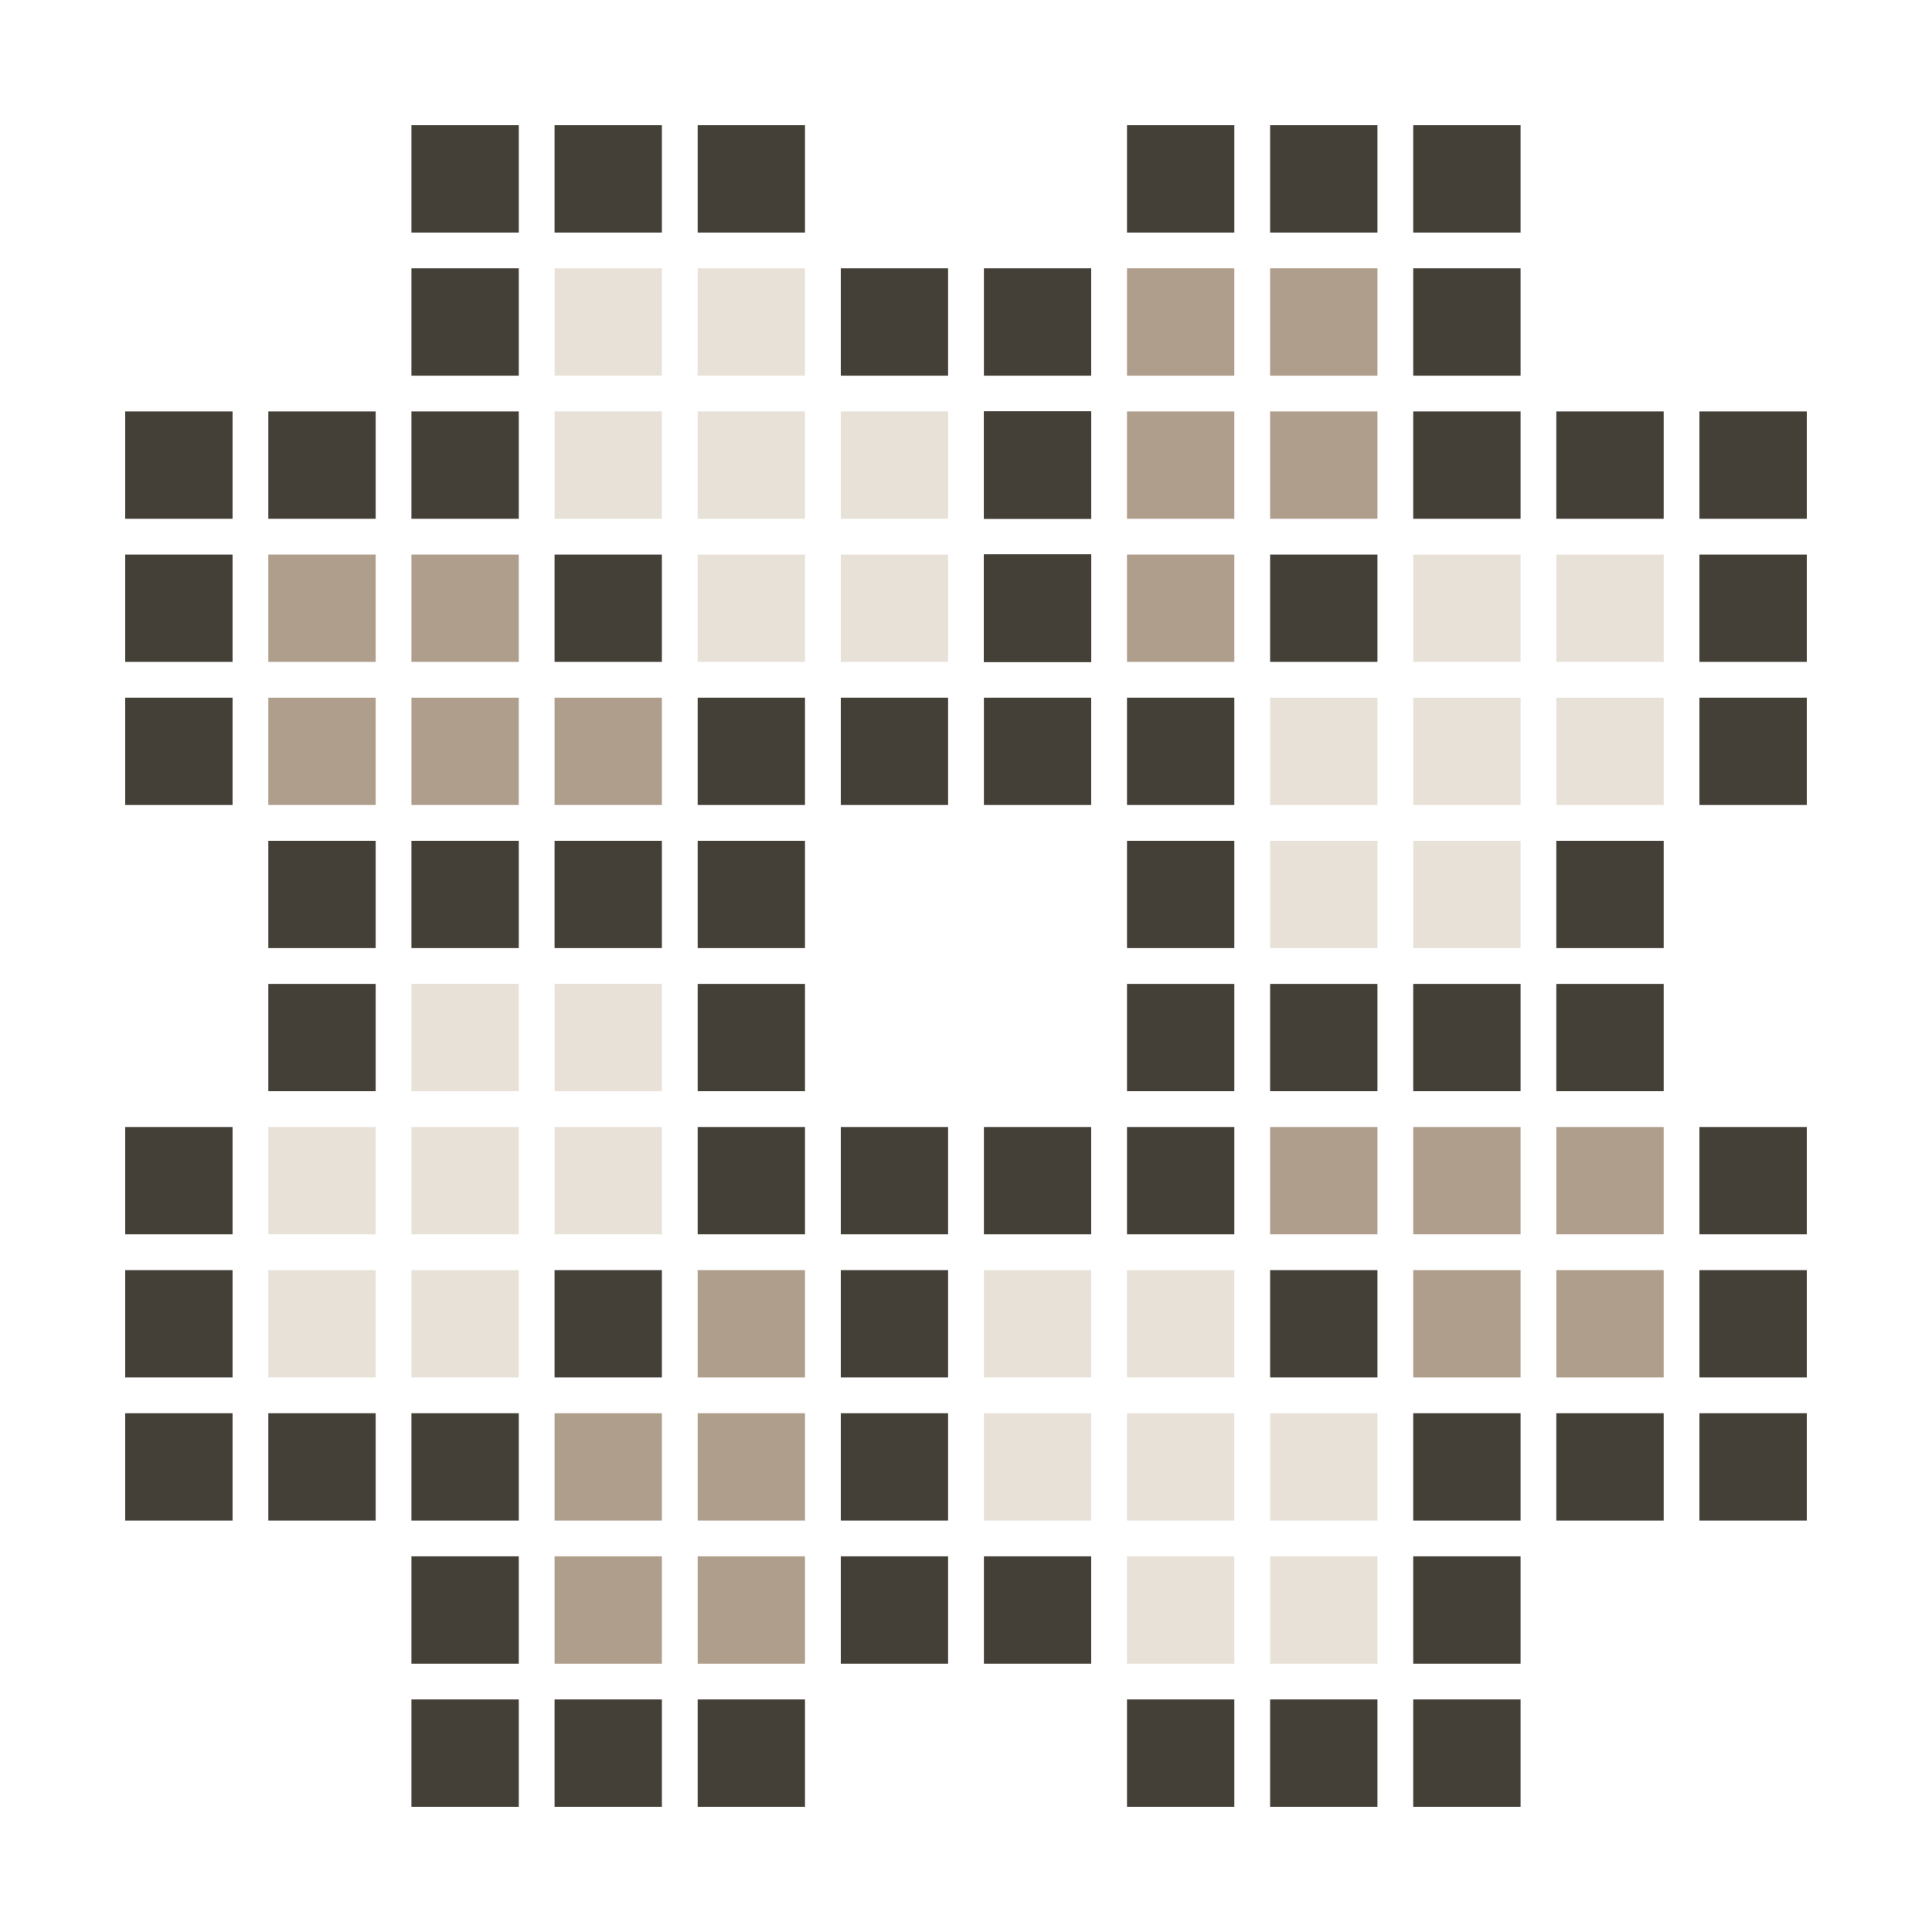 <?xml version="1.0" encoding="UTF-8"?><svg id="GLANUM" xmlns="http://www.w3.org/2000/svg" viewBox="0 0 108 108"><g id="icon-logo2"><rect x="23" y="55" width="6" height="6" fill="#e8e1d8"/><rect x="31" y="55" width="6" height="6" fill="#e8e1d8"/><rect x="47" y="31" width="6" height="6" fill="#e8e1d8"/><rect x="47" y="23" width="6" height="6" fill="#e8e1d8"/><rect x="47" y="15" width="6" height="6" fill="#443f37"/><rect x="39" y="7" width="6" height="6" fill="#443f37"/><rect x="31" y="7" width="6" height="6" fill="#443f37"/><rect x="23" y="7" width="6" height="6" fill="#443f37"/><rect x="23" y="15" width="6" height="6" fill="#443f37"/><rect x="31" y="15" width="6" height="6" fill="#e8e1d8"/><rect x="39" y="15" width="6" height="6" fill="#e8e1d8"/><rect x="39" y="23" width="6" height="6" fill="#e8e1d8"/><rect x="39" y="31" width="6" height="6" fill="#e8e1d8"/><rect x="31" y="23" width="6" height="6" fill="#e8e1d8"/><rect x="55" y="71" width="6" height="6" fill="#e8e1d8"/><rect x="55" y="79" width="6" height="6" fill="#e8e1d8"/><rect x="55" y="87" width="6" height="6" fill="#443f37"/><rect x="63" y="87" width="6" height="6" fill="#e8e1d8"/><rect x="71" y="87" width="6" height="6" fill="#e8e1d8"/><rect x="71" y="79" width="6" height="6" fill="#e8e1d8"/><rect x="63" y="79" width="6" height="6" fill="#e8e1d8"/><rect x="63" y="71" width="6" height="6" fill="#e8e1d8"/><rect x="63" y="95" width="6" height="6" fill="#443f37"/><rect x="71" y="95" width="6" height="6" fill="#443f37"/><rect x="79" y="95" width="6" height="6" fill="#443f37"/><rect x="79" y="87" width="6" height="6" fill="#443f37"/><rect x="71" y="47" width="6" height="6" fill="#e8e1d8"/><rect x="71" y="39" width="6" height="6" fill="#e8e1d8"/><rect x="79" y="39" width="6" height="6" fill="#e8e1d8"/><rect x="87" y="39" width="6" height="6" fill="#e8e1d8"/><rect x="87" y="31" width="6" height="6" fill="#e8e1d8"/><rect x="79" y="31" width="6" height="6" fill="#e8e1d8"/><rect x="79" y="47" width="6" height="6" fill="#e8e1d8"/><rect x="87" y="47" width="6" height="6" fill="#443f37"/><rect x="95" y="39" width="6" height="6" fill="#443f37"/><rect x="95" y="31" width="6" height="6" fill="#443f37"/><rect x="95" y="23" width="6" height="6" fill="#443f37"/><rect x="87" y="23" width="6" height="6" fill="#443f37"/><rect x="15" y="55" width="6" height="6" fill="#443f37"/><rect x="7" y="63" width="6" height="6" fill="#443f37"/><rect x="7" y="71" width="6" height="6" fill="#443f37"/><rect x="7" y="79" width="6" height="6" fill="#443f37"/><rect x="15" y="79" width="6" height="6" fill="#443f37"/><rect x="15" y="71" width="6" height="6" fill="#e8e1d8"/><rect x="15" y="63" width="6" height="6" fill="#e8e1d8"/><rect x="23" y="63" width="6" height="6" fill="#e8e1d8"/><rect x="31" y="63" width="6" height="6" fill="#e8e1d8"/><rect x="23" y="71" width="6" height="6" fill="#e8e1d8"/><rect x="47" y="39" width="6" height="6" fill="#443f37"/><rect x="55" y="39" width="6" height="6" fill="#443f37"/><rect x="55" y="31" width="6" height="6" fill="#443f37"/><rect x="55" y="31" width="6" height="6" fill="#443f37"/><rect x="55" y="23" width="6" height="6" fill="#443f37"/><rect x="63" y="47" width="6" height="6" fill="#443f37"/><rect x="63" y="55" width="6" height="6" fill="#443f37"/><rect x="55" y="63" width="6" height="6" fill="#443f37"/><rect x="47" y="63" width="6" height="6" fill="#443f37"/><rect x="39" y="55" width="6" height="6" fill="#443f37"/><rect x="39" y="47" width="6" height="6" fill="#443f37"/><rect x="39" y="63" width="6" height="6" fill="#443f37"/><rect x="39" y="71" width="6" height="6" fill="#af9e8c"/><rect x="39" y="79" width="6" height="6" fill="#af9e8c"/><rect x="39" y="87" width="6" height="6" fill="#af9e8c"/><rect x="31" y="87" width="6" height="6" fill="#af9e8c"/><rect x="31" y="79" width="6" height="6" fill="#af9e8c"/><rect x="31" y="71" width="6" height="6" fill="#443f37"/><rect x="23" y="79" width="6" height="6" fill="#443f37"/><rect x="23" y="87" width="6" height="6" fill="#443f37"/><rect x="23" y="95" width="6" height="6" fill="#443f37"/><rect x="31" y="95" width="6" height="6" fill="#443f37"/><rect x="39" y="95" width="6" height="6" fill="#443f37"/><rect x="47" y="87" width="6" height="6" fill="#443f37"/><rect x="47" y="79" width="6" height="6" fill="#443f37"/><rect x="47" y="71" width="6" height="6" fill="#443f37"/><rect x="71" y="55" width="6" height="6" fill="#443f37"/><rect x="79" y="55" width="6" height="6" fill="#443f37"/><rect x="87" y="55" width="6" height="6" fill="#443f37"/><rect x="95" y="71" width="6" height="6" fill="#443f37"/><rect x="95" y="63" width="6" height="6" fill="#443f37"/><rect x="63" y="63" width="6" height="6" fill="#443f37"/><rect x="71" y="63" width="6" height="6" fill="#af9e8c"/><rect x="79" y="63" width="6" height="6" fill="#af9e8c"/><rect x="87" y="63" width="6" height="6" fill="#af9e8c"/><rect x="87" y="71" width="6" height="6" fill="#af9e8c"/><rect x="79" y="71" width="6" height="6" fill="#af9e8c"/><rect x="71" y="71" width="6" height="6" fill="#443f37"/><rect x="79" y="79" width="6" height="6" fill="#443f37"/><rect x="87" y="79" width="6" height="6" fill="#443f37"/><rect x="95" y="79" width="6" height="6" fill="#443f37"/><rect x="63" y="39" width="6" height="6" fill="#443f37"/><rect x="63" y="31" width="6" height="6" fill="#af9e8c"/><rect x="63" y="23" width="6" height="6" fill="#af9e8c"/><rect x="63" y="15" width="6" height="6" fill="#af9e8c"/><rect x="71" y="15" width="6" height="6" fill="#af9e8c"/><rect x="71" y="23" width="6" height="6" fill="#af9e8c"/><rect x="71" y="31" width="6" height="6" fill="#443f37"/><rect x="79" y="23" width="6" height="6" fill="#443f37"/><rect x="79" y="15" width="6" height="6" fill="#443f37"/><rect x="79" y="7" width="6" height="6" fill="#443f37"/><rect x="71" y="7" width="6" height="6" fill="#443f37"/><rect x="63" y="7" width="6" height="6" fill="#443f37"/><rect x="55" y="15" width="6" height="6" fill="#443f37"/><rect x="55" y="23" width="6" height="6" fill="#443f37"/><rect x="55" y="31" width="6" height="6" fill="#443f37"/><rect x="7" y="31" width="6" height="6" fill="#443f37"/><rect x="7" y="39" width="6" height="6" fill="#443f37"/><rect x="15" y="47" width="6" height="6" fill="#443f37"/><rect x="23" y="47" width="6" height="6" fill="#443f37"/><rect x="31" y="47" width="6" height="6" fill="#443f37"/><rect x="31" y="39" width="6" height="6" fill="#af9e8c"/><rect x="23" y="39" width="6" height="6" fill="#af9e8c"/><rect x="15" y="39" width="6" height="6" fill="#af9e8c"/><rect x="15" y="31" width="6" height="6" fill="#af9e8c"/><rect x="23" y="31" width="6" height="6" fill="#af9e8c"/><rect x="39" y="39" width="6" height="6" fill="#443f37"/><rect x="31" y="31" width="6" height="6" fill="#443f37"/><rect x="23" y="23" width="6" height="6" fill="#443f37"/><rect x="15" y="23" width="6" height="6" fill="#443f37"/><rect x="7" y="23" width="6" height="6" fill="#443f37"/></g></svg>